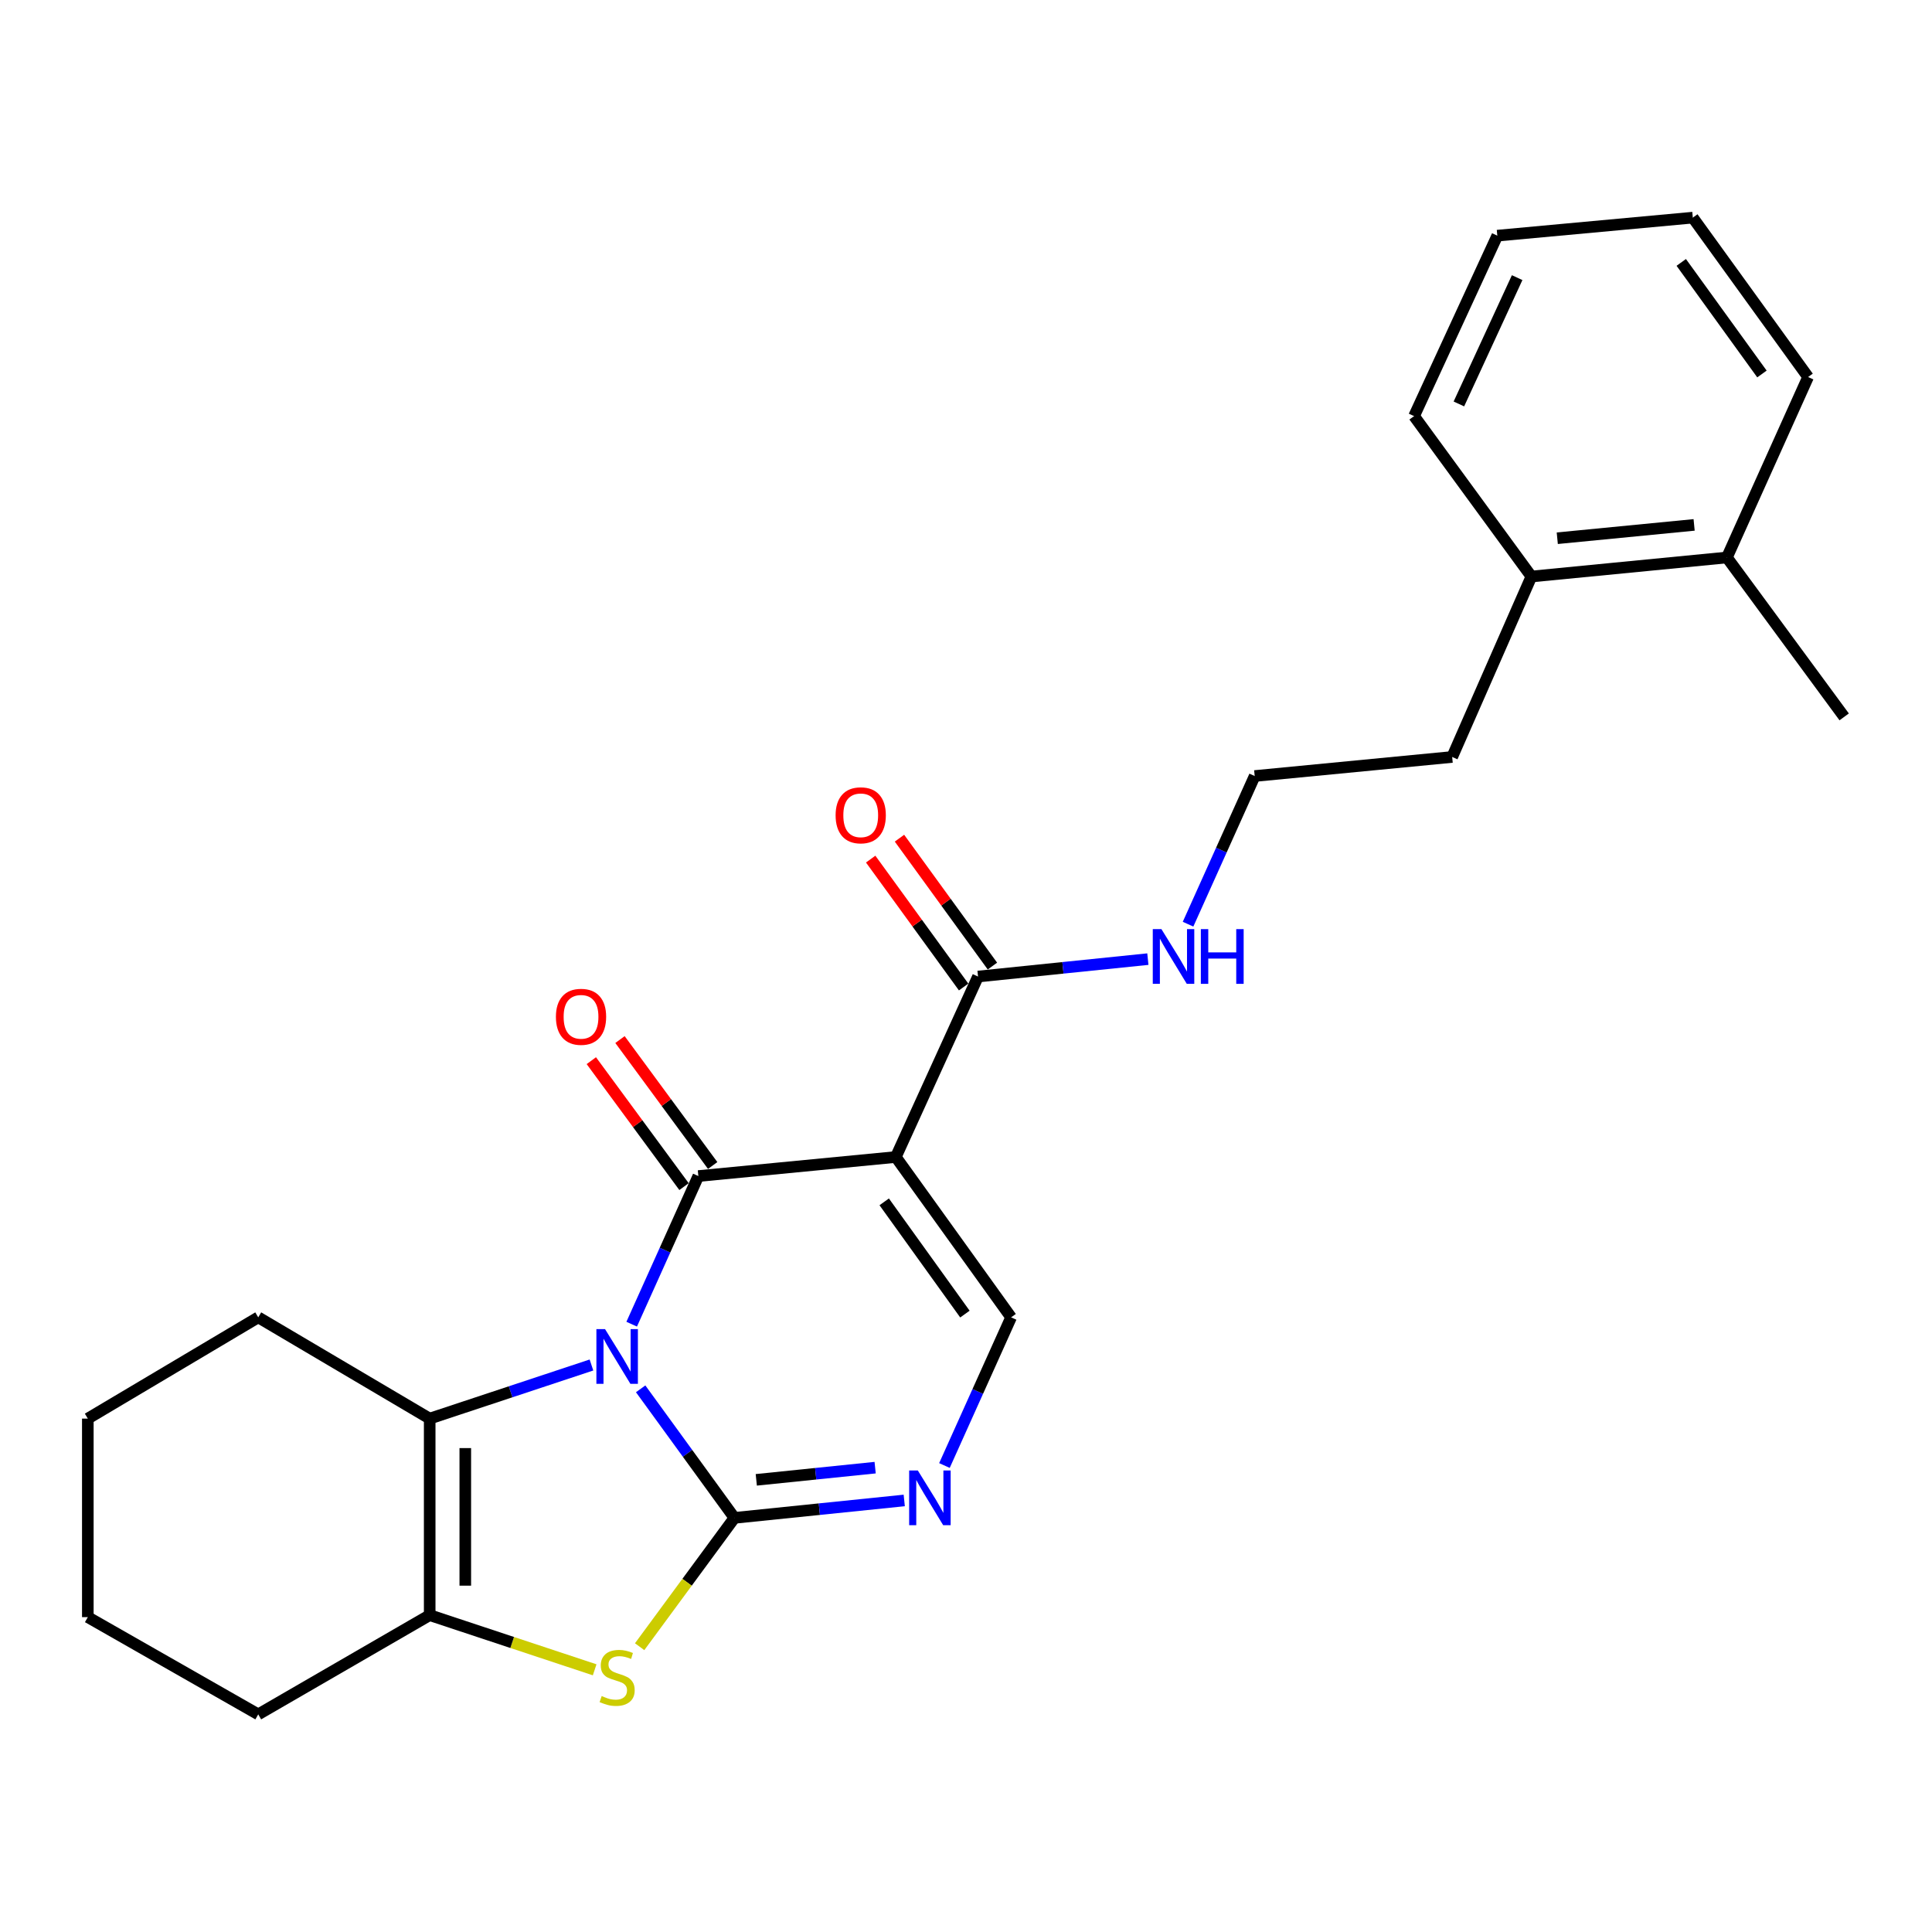<?xml version='1.0' encoding='iso-8859-1'?>
<svg version='1.1' baseProfile='full'
              xmlns='http://www.w3.org/2000/svg'
                      xmlns:rdkit='http://www.rdkit.org/xml'
                      xmlns:xlink='http://www.w3.org/1999/xlink'
                  xml:space='preserve'
width='1000px' height='1000px' viewBox='0 0 1000 1000'>
<!-- END OF HEADER -->
<rect style='opacity:1.0;fill:#FFFFFF;stroke:none' width='1000' height='1000' x='0' y='0'> </rect>
<path class='bond-0' d='M 331.601,718.857 L 355.874,752.253' style='fill:none;fill-rule:evenodd;stroke:#0000FF;stroke-width:6px;stroke-linecap:butt;stroke-linejoin:miter;stroke-opacity:1' />
<path class='bond-0' d='M 355.874,752.253 L 380.147,785.648' style='fill:none;fill-rule:evenodd;stroke:#000000;stroke-width:6px;stroke-linecap:butt;stroke-linejoin:miter;stroke-opacity:1' />
<path class='bond-1' d='M 326.958,685.395 L 344.212,647.06' style='fill:none;fill-rule:evenodd;stroke:#0000FF;stroke-width:6px;stroke-linecap:butt;stroke-linejoin:miter;stroke-opacity:1' />
<path class='bond-1' d='M 344.212,647.06 L 361.465,608.725' style='fill:none;fill-rule:evenodd;stroke:#000000;stroke-width:6px;stroke-linecap:butt;stroke-linejoin:miter;stroke-opacity:1' />
<path class='bond-3' d='M 306.137,706.522 L 264.273,720.396' style='fill:none;fill-rule:evenodd;stroke:#0000FF;stroke-width:6px;stroke-linecap:butt;stroke-linejoin:miter;stroke-opacity:1' />
<path class='bond-3' d='M 264.273,720.396 L 222.408,734.27' style='fill:none;fill-rule:evenodd;stroke:#000000;stroke-width:6px;stroke-linecap:butt;stroke-linejoin:miter;stroke-opacity:1' />
<path class='bond-4' d='M 380.147,785.648 L 355.61,818.989' style='fill:none;fill-rule:evenodd;stroke:#000000;stroke-width:6px;stroke-linecap:butt;stroke-linejoin:miter;stroke-opacity:1' />
<path class='bond-4' d='M 355.61,818.989 L 331.074,852.329' style='fill:none;fill-rule:evenodd;stroke:#CCCC00;stroke-width:6px;stroke-linecap:butt;stroke-linejoin:miter;stroke-opacity:1' />
<path class='bond-5' d='M 380.147,785.648 L 424.091,781.14' style='fill:none;fill-rule:evenodd;stroke:#000000;stroke-width:6px;stroke-linecap:butt;stroke-linejoin:miter;stroke-opacity:1' />
<path class='bond-5' d='M 424.091,781.14 L 468.035,776.631' style='fill:none;fill-rule:evenodd;stroke:#0000FF;stroke-width:6px;stroke-linecap:butt;stroke-linejoin:miter;stroke-opacity:1' />
<path class='bond-5' d='M 391.45,765.966 L 422.211,762.809' style='fill:none;fill-rule:evenodd;stroke:#000000;stroke-width:6px;stroke-linecap:butt;stroke-linejoin:miter;stroke-opacity:1' />
<path class='bond-5' d='M 422.211,762.809 L 452.971,759.653' style='fill:none;fill-rule:evenodd;stroke:#0000FF;stroke-width:6px;stroke-linecap:butt;stroke-linejoin:miter;stroke-opacity:1' />
<path class='bond-2' d='M 361.465,608.725 L 463.67,598.867' style='fill:none;fill-rule:evenodd;stroke:#000000;stroke-width:6px;stroke-linecap:butt;stroke-linejoin:miter;stroke-opacity:1' />
<path class='bond-9' d='M 368.885,603.264 L 344.897,570.67' style='fill:none;fill-rule:evenodd;stroke:#000000;stroke-width:6px;stroke-linecap:butt;stroke-linejoin:miter;stroke-opacity:1' />
<path class='bond-9' d='M 344.897,570.67 L 320.908,538.077' style='fill:none;fill-rule:evenodd;stroke:#FF0000;stroke-width:6px;stroke-linecap:butt;stroke-linejoin:miter;stroke-opacity:1' />
<path class='bond-9' d='M 354.045,614.186 L 330.057,581.593' style='fill:none;fill-rule:evenodd;stroke:#000000;stroke-width:6px;stroke-linecap:butt;stroke-linejoin:miter;stroke-opacity:1' />
<path class='bond-9' d='M 330.057,581.593 L 306.068,548.999' style='fill:none;fill-rule:evenodd;stroke:#FF0000;stroke-width:6px;stroke-linecap:butt;stroke-linejoin:miter;stroke-opacity:1' />
<path class='bond-7' d='M 463.67,598.867 L 523.35,681.857' style='fill:none;fill-rule:evenodd;stroke:#000000;stroke-width:6px;stroke-linecap:butt;stroke-linejoin:miter;stroke-opacity:1' />
<path class='bond-7' d='M 457.662,622.074 L 499.438,680.167' style='fill:none;fill-rule:evenodd;stroke:#000000;stroke-width:6px;stroke-linecap:butt;stroke-linejoin:miter;stroke-opacity:1' />
<path class='bond-8' d='M 463.67,598.867 L 506.224,505.456' style='fill:none;fill-rule:evenodd;stroke:#000000;stroke-width:6px;stroke-linecap:butt;stroke-linejoin:miter;stroke-opacity:1' />
<path class='bond-6' d='M 222.408,734.27 L 222.408,835.993' style='fill:none;fill-rule:evenodd;stroke:#000000;stroke-width:6px;stroke-linecap:butt;stroke-linejoin:miter;stroke-opacity:1' />
<path class='bond-6' d='M 240.834,749.528 L 240.834,820.734' style='fill:none;fill-rule:evenodd;stroke:#000000;stroke-width:6px;stroke-linecap:butt;stroke-linejoin:miter;stroke-opacity:1' />
<path class='bond-14' d='M 222.408,734.27 L 133.665,681.857' style='fill:none;fill-rule:evenodd;stroke:#000000;stroke-width:6px;stroke-linecap:butt;stroke-linejoin:miter;stroke-opacity:1' />
<path class='bond-25' d='M 307.797,864.291 L 265.103,850.142' style='fill:none;fill-rule:evenodd;stroke:#CCCC00;stroke-width:6px;stroke-linecap:butt;stroke-linejoin:miter;stroke-opacity:1' />
<path class='bond-25' d='M 265.103,850.142 L 222.408,835.993' style='fill:none;fill-rule:evenodd;stroke:#000000;stroke-width:6px;stroke-linecap:butt;stroke-linejoin:miter;stroke-opacity:1' />
<path class='bond-26' d='M 488.842,758.547 L 506.096,720.202' style='fill:none;fill-rule:evenodd;stroke:#0000FF;stroke-width:6px;stroke-linecap:butt;stroke-linejoin:miter;stroke-opacity:1' />
<path class='bond-26' d='M 506.096,720.202 L 523.35,681.857' style='fill:none;fill-rule:evenodd;stroke:#000000;stroke-width:6px;stroke-linecap:butt;stroke-linejoin:miter;stroke-opacity:1' />
<path class='bond-15' d='M 222.408,835.993 L 133.665,887.351' style='fill:none;fill-rule:evenodd;stroke:#000000;stroke-width:6px;stroke-linecap:butt;stroke-linejoin:miter;stroke-opacity:1' />
<path class='bond-10' d='M 513.677,500.04 L 489.621,466.939' style='fill:none;fill-rule:evenodd;stroke:#000000;stroke-width:6px;stroke-linecap:butt;stroke-linejoin:miter;stroke-opacity:1' />
<path class='bond-10' d='M 489.621,466.939 L 465.565,433.839' style='fill:none;fill-rule:evenodd;stroke:#FF0000;stroke-width:6px;stroke-linecap:butt;stroke-linejoin:miter;stroke-opacity:1' />
<path class='bond-10' d='M 498.771,510.873 L 474.715,477.772' style='fill:none;fill-rule:evenodd;stroke:#000000;stroke-width:6px;stroke-linecap:butt;stroke-linejoin:miter;stroke-opacity:1' />
<path class='bond-10' d='M 474.715,477.772 L 450.66,444.672' style='fill:none;fill-rule:evenodd;stroke:#FF0000;stroke-width:6px;stroke-linecap:butt;stroke-linejoin:miter;stroke-opacity:1' />
<path class='bond-11' d='M 506.224,505.456 L 550.178,500.947' style='fill:none;fill-rule:evenodd;stroke:#000000;stroke-width:6px;stroke-linecap:butt;stroke-linejoin:miter;stroke-opacity:1' />
<path class='bond-11' d='M 550.178,500.947 L 594.132,496.439' style='fill:none;fill-rule:evenodd;stroke:#0000FF;stroke-width:6px;stroke-linecap:butt;stroke-linejoin:miter;stroke-opacity:1' />
<path class='bond-16' d='M 614.935,478.355 L 632.181,440.01' style='fill:none;fill-rule:evenodd;stroke:#0000FF;stroke-width:6px;stroke-linecap:butt;stroke-linejoin:miter;stroke-opacity:1' />
<path class='bond-16' d='M 632.181,440.01 L 649.427,401.665' style='fill:none;fill-rule:evenodd;stroke:#000000;stroke-width:6px;stroke-linecap:butt;stroke-linejoin:miter;stroke-opacity:1' />
<path class='bond-12' d='M 792.65,298.406 L 751.641,391.807' style='fill:none;fill-rule:evenodd;stroke:#000000;stroke-width:6px;stroke-linecap:butt;stroke-linejoin:miter;stroke-opacity:1' />
<path class='bond-13' d='M 792.65,298.406 L 893.841,288.548' style='fill:none;fill-rule:evenodd;stroke:#000000;stroke-width:6px;stroke-linecap:butt;stroke-linejoin:miter;stroke-opacity:1' />
<path class='bond-13' d='M 806.042,278.588 L 876.876,271.688' style='fill:none;fill-rule:evenodd;stroke:#000000;stroke-width:6px;stroke-linecap:butt;stroke-linejoin:miter;stroke-opacity:1' />
<path class='bond-20' d='M 792.65,298.406 L 731.925,215.375' style='fill:none;fill-rule:evenodd;stroke:#000000;stroke-width:6px;stroke-linecap:butt;stroke-linejoin:miter;stroke-opacity:1' />
<path class='bond-18' d='M 893.841,288.548 L 954.545,371.057' style='fill:none;fill-rule:evenodd;stroke:#000000;stroke-width:6px;stroke-linecap:butt;stroke-linejoin:miter;stroke-opacity:1' />
<path class='bond-19' d='M 893.841,288.548 L 935.863,195.148' style='fill:none;fill-rule:evenodd;stroke:#000000;stroke-width:6px;stroke-linecap:butt;stroke-linejoin:miter;stroke-opacity:1' />
<path class='bond-21' d='M 133.665,681.857 L 45.455,734.27' style='fill:none;fill-rule:evenodd;stroke:#000000;stroke-width:6px;stroke-linecap:butt;stroke-linejoin:miter;stroke-opacity:1' />
<path class='bond-27' d='M 133.665,887.351 L 45.455,837.027' style='fill:none;fill-rule:evenodd;stroke:#000000;stroke-width:6px;stroke-linecap:butt;stroke-linejoin:miter;stroke-opacity:1' />
<path class='bond-17' d='M 649.427,401.665 L 751.641,391.807' style='fill:none;fill-rule:evenodd;stroke:#000000;stroke-width:6px;stroke-linecap:butt;stroke-linejoin:miter;stroke-opacity:1' />
<path class='bond-28' d='M 935.863,195.148 L 876.193,112.649' style='fill:none;fill-rule:evenodd;stroke:#000000;stroke-width:6px;stroke-linecap:butt;stroke-linejoin:miter;stroke-opacity:1' />
<path class='bond-28' d='M 911.982,193.572 L 870.213,135.823' style='fill:none;fill-rule:evenodd;stroke:#000000;stroke-width:6px;stroke-linecap:butt;stroke-linejoin:miter;stroke-opacity:1' />
<path class='bond-23' d='M 731.925,215.375 L 775.002,121.975' style='fill:none;fill-rule:evenodd;stroke:#000000;stroke-width:6px;stroke-linecap:butt;stroke-linejoin:miter;stroke-opacity:1' />
<path class='bond-23' d='M 755.119,209.082 L 785.273,143.702' style='fill:none;fill-rule:evenodd;stroke:#000000;stroke-width:6px;stroke-linecap:butt;stroke-linejoin:miter;stroke-opacity:1' />
<path class='bond-22' d='M 45.455,734.27 L 45.455,837.027' style='fill:none;fill-rule:evenodd;stroke:#000000;stroke-width:6px;stroke-linecap:butt;stroke-linejoin:miter;stroke-opacity:1' />
<path class='bond-24' d='M 775.002,121.975 L 876.193,112.649' style='fill:none;fill-rule:evenodd;stroke:#000000;stroke-width:6px;stroke-linecap:butt;stroke-linejoin:miter;stroke-opacity:1' />
<path  class='atom-0' d='M 313.173 687.956
L 322.453 702.956
Q 323.373 704.436, 324.853 707.116
Q 326.333 709.796, 326.413 709.956
L 326.413 687.956
L 330.173 687.956
L 330.173 716.276
L 326.293 716.276
L 316.333 699.876
Q 315.173 697.956, 313.933 695.756
Q 312.733 693.556, 312.373 692.876
L 312.373 716.276
L 308.693 716.276
L 308.693 687.956
L 313.173 687.956
' fill='#0000FF'/>
<path  class='atom-5' d='M 311.433 877.867
Q 311.753 877.987, 313.073 878.547
Q 314.393 879.107, 315.833 879.467
Q 317.313 879.787, 318.753 879.787
Q 321.433 879.787, 322.993 878.507
Q 324.553 877.187, 324.553 874.907
Q 324.553 873.347, 323.753 872.387
Q 322.993 871.427, 321.793 870.907
Q 320.593 870.387, 318.593 869.787
Q 316.073 869.027, 314.553 868.307
Q 313.073 867.587, 311.993 866.067
Q 310.953 864.547, 310.953 861.987
Q 310.953 858.427, 313.353 856.227
Q 315.793 854.027, 320.593 854.027
Q 323.873 854.027, 327.593 855.587
L 326.673 858.667
Q 323.273 857.267, 320.713 857.267
Q 317.953 857.267, 316.433 858.427
Q 314.913 859.547, 314.953 861.507
Q 314.953 863.027, 315.713 863.947
Q 316.513 864.867, 317.633 865.387
Q 318.793 865.907, 320.713 866.507
Q 323.273 867.307, 324.793 868.107
Q 326.313 868.907, 327.393 870.547
Q 328.513 872.147, 328.513 874.907
Q 328.513 878.827, 325.873 880.947
Q 323.273 883.027, 318.913 883.027
Q 316.393 883.027, 314.473 882.467
Q 312.593 881.947, 310.353 881.027
L 311.433 877.867
' fill='#CCCC00'/>
<path  class='atom-6' d='M 475.058 761.108
L 484.338 776.108
Q 485.258 777.588, 486.738 780.268
Q 488.218 782.948, 488.298 783.108
L 488.298 761.108
L 492.058 761.108
L 492.058 789.428
L 488.178 789.428
L 478.218 773.028
Q 477.058 771.108, 475.818 768.908
Q 474.618 766.708, 474.258 766.028
L 474.258 789.428
L 470.578 789.428
L 470.578 761.108
L 475.058 761.108
' fill='#0000FF'/>
<path  class='atom-10' d='M 287.74 526.296
Q 287.74 519.496, 291.1 515.696
Q 294.46 511.896, 300.74 511.896
Q 307.02 511.896, 310.38 515.696
Q 313.74 519.496, 313.74 526.296
Q 313.74 533.176, 310.34 537.096
Q 306.94 540.976, 300.74 540.976
Q 294.5 540.976, 291.1 537.096
Q 287.74 533.216, 287.74 526.296
M 300.74 537.776
Q 305.06 537.776, 307.38 534.896
Q 309.74 531.976, 309.74 526.296
Q 309.74 520.736, 307.38 517.936
Q 305.06 515.096, 300.74 515.096
Q 296.42 515.096, 294.06 517.896
Q 291.74 520.696, 291.74 526.296
Q 291.74 532.016, 294.06 534.896
Q 296.42 537.776, 300.74 537.776
' fill='#FF0000'/>
<path  class='atom-11' d='M 432.509 421.994
Q 432.509 415.194, 435.869 411.394
Q 439.229 407.594, 445.509 407.594
Q 451.789 407.594, 455.149 411.394
Q 458.509 415.194, 458.509 421.994
Q 458.509 428.874, 455.109 432.794
Q 451.709 436.674, 445.509 436.674
Q 439.269 436.674, 435.869 432.794
Q 432.509 428.914, 432.509 421.994
M 445.509 433.474
Q 449.829 433.474, 452.149 430.594
Q 454.509 427.674, 454.509 421.994
Q 454.509 416.434, 452.149 413.634
Q 449.829 410.794, 445.509 410.794
Q 441.189 410.794, 438.829 413.594
Q 436.509 416.394, 436.509 421.994
Q 436.509 427.714, 438.829 430.594
Q 441.189 433.474, 445.509 433.474
' fill='#FF0000'/>
<path  class='atom-12' d='M 601.155 480.916
L 610.435 495.916
Q 611.355 497.396, 612.835 500.076
Q 614.315 502.756, 614.395 502.916
L 614.395 480.916
L 618.155 480.916
L 618.155 509.236
L 614.275 509.236
L 604.315 492.836
Q 603.155 490.916, 601.915 488.716
Q 600.715 486.516, 600.355 485.836
L 600.355 509.236
L 596.675 509.236
L 596.675 480.916
L 601.155 480.916
' fill='#0000FF'/>
<path  class='atom-12' d='M 621.555 480.916
L 625.395 480.916
L 625.395 492.956
L 639.875 492.956
L 639.875 480.916
L 643.715 480.916
L 643.715 509.236
L 639.875 509.236
L 639.875 496.156
L 625.395 496.156
L 625.395 509.236
L 621.555 509.236
L 621.555 480.916
' fill='#0000FF'/>
</svg>
